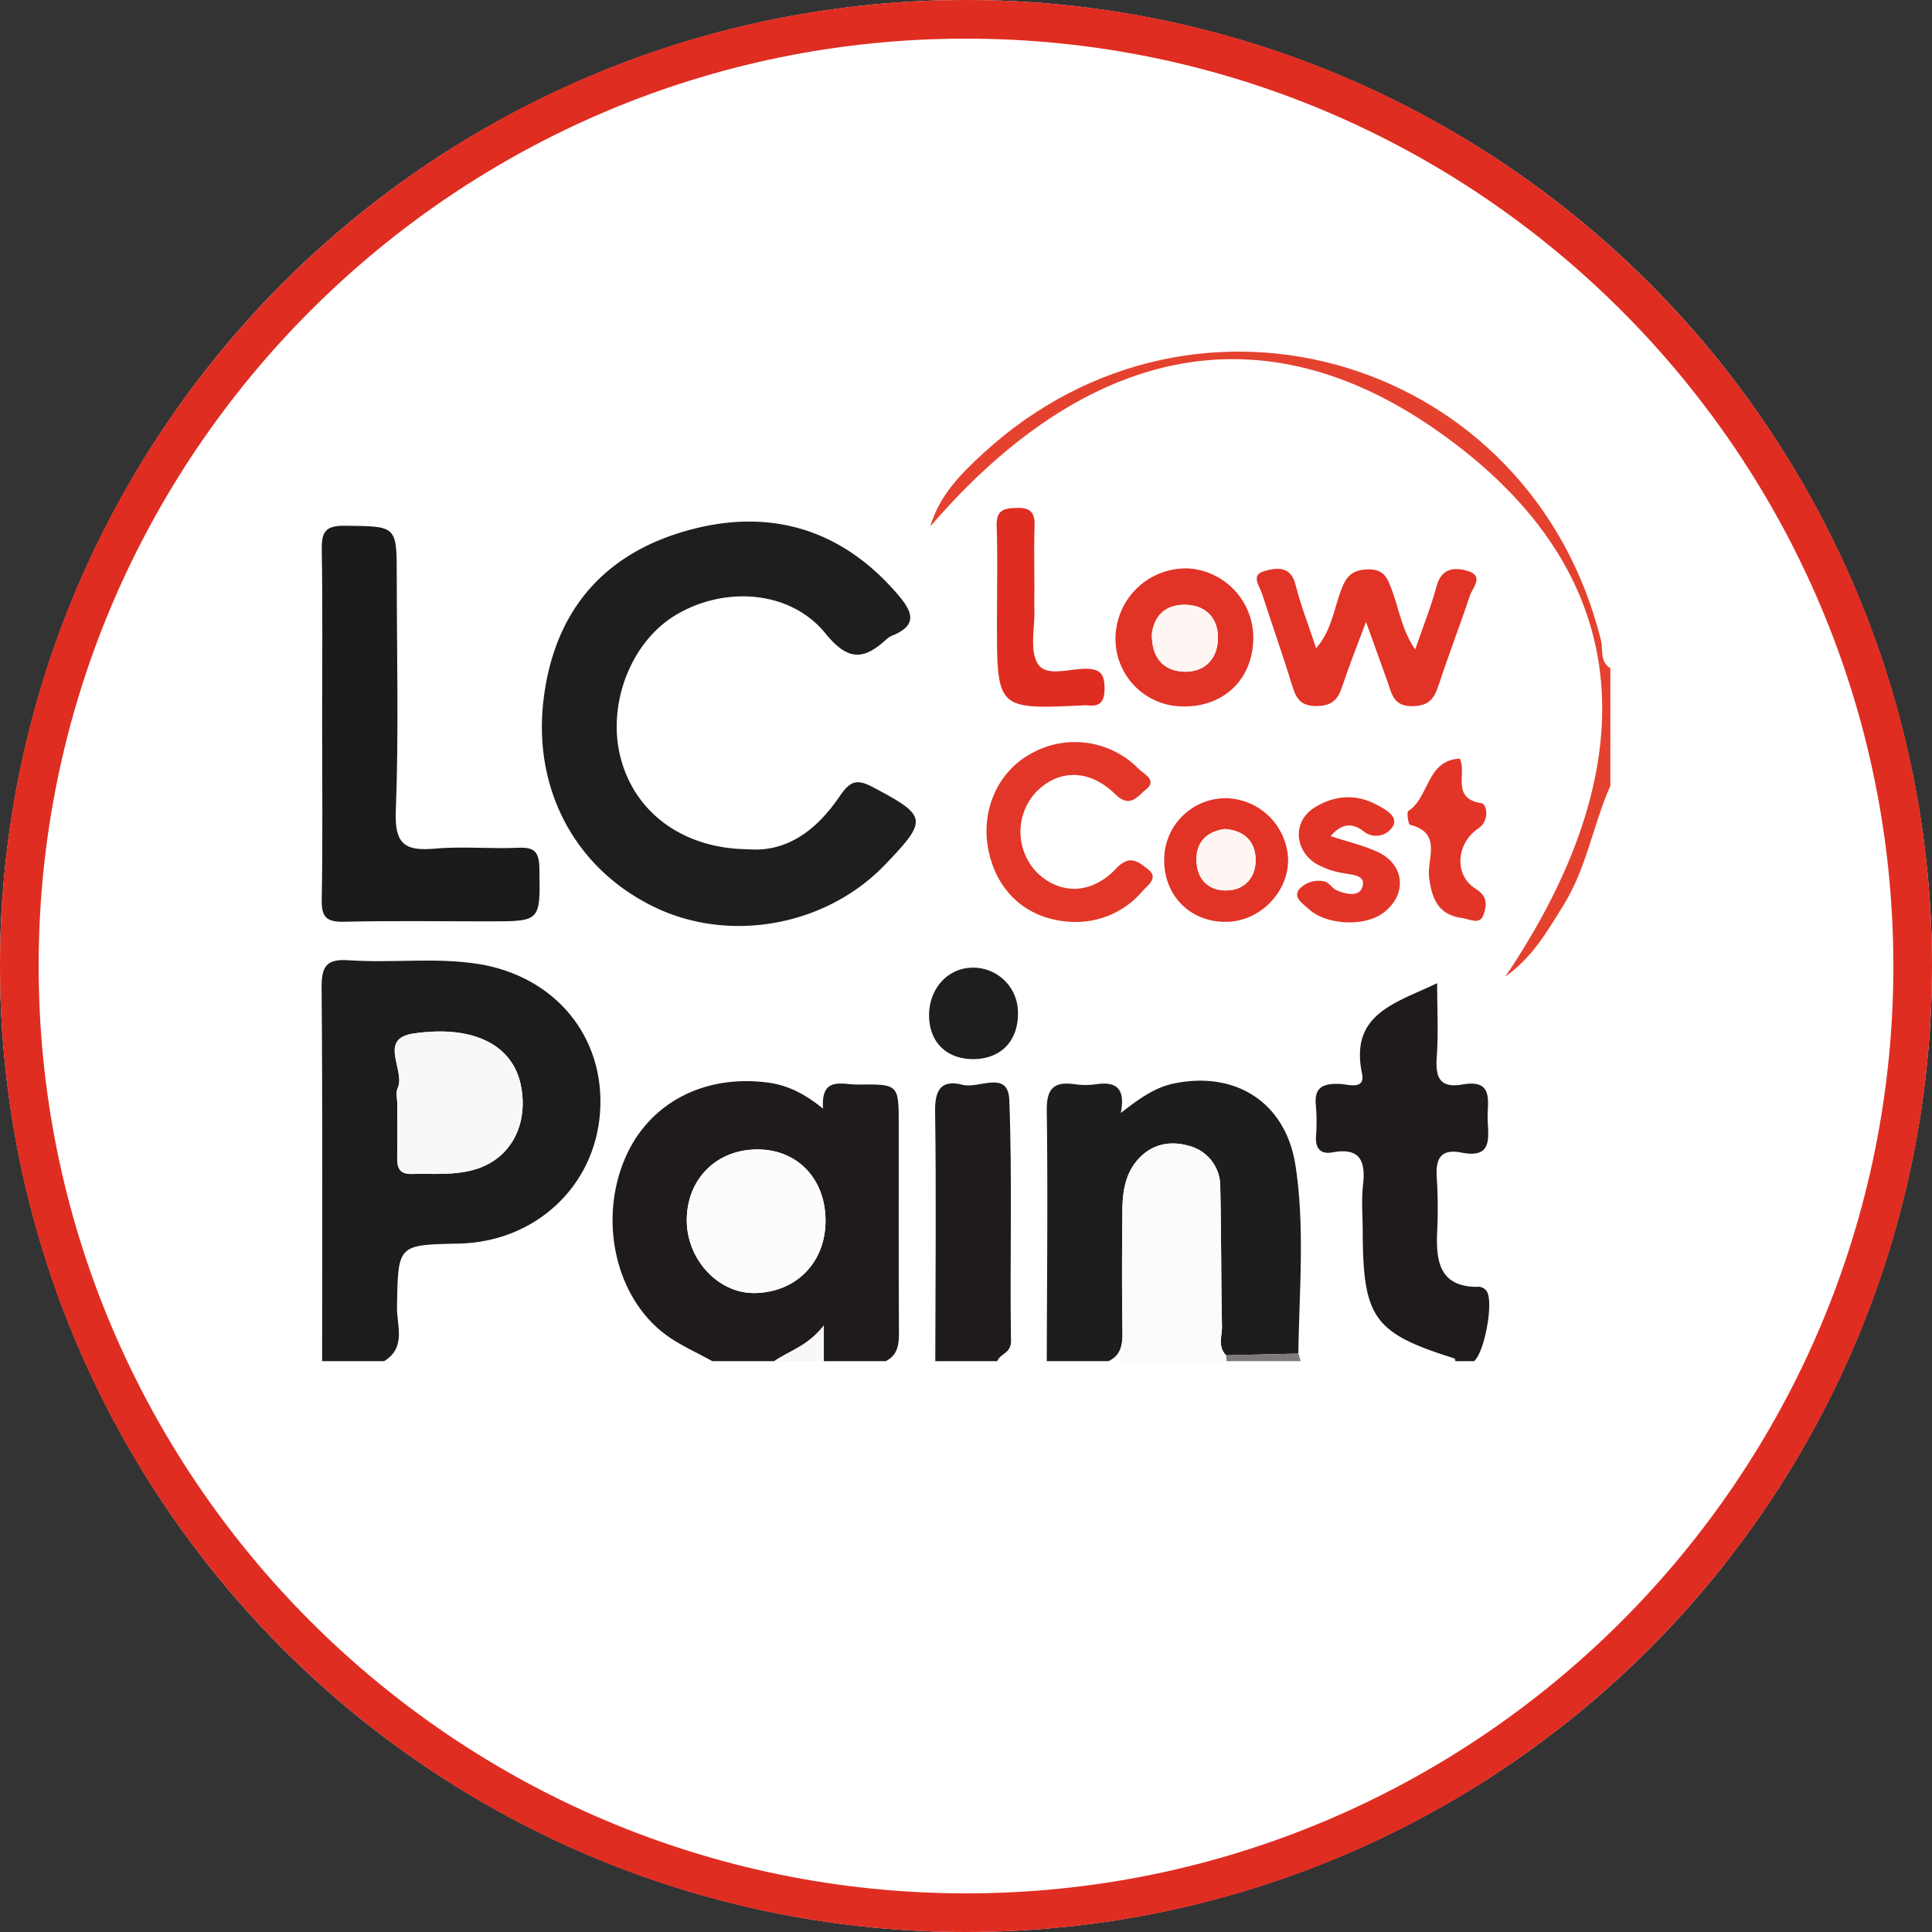 <?xml version="1.0" encoding="UTF-8"?>
<svg xmlns="http://www.w3.org/2000/svg" width="500" height="500" viewBox="0 0 500 500">
  <rect x="0" y="0" width="500" height="500" fill="#333333" stroke="none"/>
  <g id="Grupo_2" data-name="Grupo 2" transform="translate(-284 586)">
    <circle id="Elipse_1" data-name="Elipse 1" cx="250" cy="250" r="250" transform="translate(284 -586)" fill="#fff"></circle>
    <path id="Elipse_1_-_Contorno" data-name="Elipse 1 - Contorno" d="M250,10C117.664,10,10,117.664,10,250S117.664,490,250,490,490,382.336,490,250,382.336,10,250,10m0-10C388.071,0,500,111.929,500,250S388.071,500,250,500,0,388.071,0,250,111.929,0,250,0Z" transform="translate(284 -586)" fill="#e02d22"></path>
    <g id="Grupo_1" data-name="Grupo 1" transform="translate(-11.888 -912.908)">
      <path id="Trazado_2" data-name="Trazado 2" d="M194.977,542.063c0-32.23.129-64.462-.134-96.69-.045-5.511,1.282-7.471,7-7.066,11.145.79,22.375-.8,33.516.96,19.982,3.161,32.946,18.951,31.538,38.472-1.389,19.221-16.867,33.53-36.678,33.9-15.766.3-15.593.3-15.872,16.392-.082,4.781,2.494,10.5-3.337,14.03Zm19.446-66.623c0,4.526.065,9.053-.024,13.577-.052,2.706.324,4.69,3.789,4.6,5.584-.139,11.229.439,16.666-1.264,8.976-2.81,13.588-11.561,11.556-21.669-2.073-10.3-12.047-15.717-27.772-13.421-9.393,1.371-1.937,9.618-4.134,14.216C213.985,472.566,214.427,474.107,214.424,475.44Z" transform="translate(184.28 137.112)" fill="#1e1b1c"></path>
      <path id="Trazado_3" data-name="Trazado 3" d="M267.346,530.155c-4.04-2.258-8.377-4.116-12.066-6.848-12.93-9.577-17.4-29.379-10.589-45.491,6.076-14.38,20.427-21.992,37.164-19.742,5.113.687,9.521,2.977,14.14,6.719-.6-8.54,5.05-6.163,9.034-6.219,10.551-.147,10.558-.056,10.561,10.439.006,17.827-.053,35.656.055,53.483.019,3.213-.2,6.024-3.418,7.66H296.2v-9.214c-4.2,5.363-8.976,6.532-12.824,9.214Zm29.3-36.616c-.132-10.845-7.531-18.338-17.954-18.182-10.456.158-17.954,7.81-17.959,18.33,0,10.222,8.216,19.013,17.625,18.843C289.178,512.336,296.776,504.447,296.644,493.54Z" transform="translate(212.891 149.019)" fill="#1f1b1c"></path>
      <path id="Trazado_4" data-name="Trazado 4" d="M311.2,530.2c.047-21.584.3-43.17,0-64.749-.082-5.78,1.781-7.69,7.245-6.924a20.029,20.029,0,0,0,5.59,0c5.04-.727,7.609.974,6.319,7.447,4.742-3.692,8.8-6.622,13.822-7.651,15.982-3.272,28.919,4.984,31.4,21.282,2.455,16.095.952,32.412.734,48.638l-18.708.434c-2.227-2.247-1.008-5.05-1.061-7.564-.25-11.982-.165-23.974-.444-35.956a10.781,10.781,0,0,0-8.118-10.684c-5.14-1.468-10.1-.358-13.685,4.131-2.99,3.745-3.489,8.277-3.532,12.821-.1,10.39-.131,20.784.026,31.172.048,3.271-.3,6.034-3.563,7.606Z" transform="translate(255.591 148.975)" fill="#1f1c1d"></path>
      <path id="Trazado_5" data-name="Trazado 5" d="M390.552,539.786c-.1-.247-.148-.665-.311-.715-20.846-6.545-23.646-10.419-23.712-32.883-.013-4-.366-8.039.079-11.987.7-6.2-.721-9.771-7.919-8.448-2.994.548-4.419-.94-4.252-4.069a49.3,49.3,0,0,0-.027-7.99c-.537-4.9,1.948-5.79,6.169-5.66,2.1.065,6.69,1.744,5.763-2.718-3.2-15.395,8.571-18.145,19.45-23.346,0,6.7.334,12.919-.1,19.08-.371,5.243.684,8.181,6.7,7.129,8.279-1.447,6.308,4.611,6.468,9.032.171,4.734,1.3,10.208-6.747,8.6-5.566-1.108-6.792,1.763-6.4,6.719a130.509,130.509,0,0,1,.055,14.387c-.239,7.374.9,13.561,10.276,13.643a2.631,2.631,0,0,1,2.647,1.242c1.686,2.948-.593,15.55-3.327,17.979Z" transform="translate(282.03 139.389)" fill="#1f1b1c"></path>
      <path id="Trazado_6" data-name="Trazado 6" d="M293.331,530.022c.031-21.582.268-43.167-.048-64.744-.086-5.747,1.814-8.161,7.168-6.764,4.135,1.081,11.729-3.974,12.032,3.911.8,20.753.111,41.559.435,62.338.052,3.292-2.808,3.263-3.558,5.26Z" transform="translate(244.61 149.152)" fill="#1f1b1c"></path>
      <path id="Trazado_7" data-name="Trazado 7" d="M321.138,524.025c3.263-1.573,3.611-4.336,3.563-7.606-.156-10.388-.124-20.782-.026-31.172.044-4.543.542-9.076,3.532-12.821,3.585-4.489,8.545-5.6,13.685-4.131a10.781,10.781,0,0,1,8.118,10.684c.279,11.982.194,23.974.444,35.956.053,2.514-1.166,5.318,1.061,7.564a7.32,7.32,0,0,1,.077,1.526Z" transform="translate(261.683 155.149)" fill="#fbfbfb"></path>
      <path id="Trazado_8" data-name="Trazado 8" d="M468.521,452.975c-4.463,10.082-6.147,21.227-12.055,30.783-4.182,6.766-8.118,13.653-15.134,18.621,35.47-52.583,36.533-103.418-17.782-141.386-48.4-33.832-93.764-18.445-131.049,24.891,2.4-8.143,8.024-13.714,13.73-18.954C361.549,316.136,448.081,342.471,466.1,415.4c.584,2.361-.4,5.481,2.418,7.151Z" transform="translate(244.133 77.279)" fill="#e4422f"></path>
      <path id="Trazado_9" data-name="Trazado 9" d="M267.473,506.118c3.848-2.682,8.626-3.852,12.824-9.214v9.214Z" transform="translate(228.793 173.056)" fill="#f9f8f9"></path>
      <path id="Trazado_10" data-name="Trazado 10" d="M340.049,503.362a7.317,7.317,0,0,0-.077-1.526l18.708-.434.6,1.96Z" transform="translate(273.226 175.813)" fill="#7f797a"></path>
      <path id="Trazado_11" data-name="Trazado 11" d="M283.533,452.7c10.432.856,18.048-5.358,23.759-13.767,2.821-4.156,4.6-4.4,8.7-2.226,13.932,7.382,14.185,8.34,2.98,20.011-15.211,15.846-40.143,20.408-59.712,10.924-20.664-10.014-31.522-30.77-28.608-53.989,2.927-23.338,16.255-38.006,38.39-43.765,20.737-5.4,38.961.181,53.26,16.892,3.781,4.418,5.256,7.908-1.439,10.627a4.553,4.553,0,0,0-1.365.829c-5.868,5.421-9.926,6-15.959-1.424-9.085-11.177-26.1-12.276-38.695-4.737-11.658,6.977-17.892,23.167-14.263,37.04C254.314,443.36,266.858,452.561,283.533,452.7Z" transform="translate(205.943 93.992)" fill="#201d1e"></path>
      <path id="Trazado_12" data-name="Trazado 12" d="M194.967,419.776c0-14.919.152-29.841-.092-44.757-.073-4.524.582-6.516,5.931-6.452,13.474.165,13.477-.16,13.477,13.226,0,20.248.535,40.517-.252,60.734-.334,8.553,2.51,10.289,10.124,9.606,7.143-.64,14.4.1,21.585-.226,4.166-.187,5.374,1.043,5.448,5.3.24,13.75.445,13.747-12.9,13.747-12.535,0-25.074-.2-37.6.1-4.506.108-5.911-1.108-5.824-5.721C195.146,450.152,194.967,434.963,194.967,419.776Z" transform="translate(184.288 94.401)" fill="#1d1a1b"></path>
      <path id="Trazado_13" data-name="Trazado 13" d="M385.9,396.343c2.019-5.877,4.106-11.035,5.532-16.371,1.279-4.8,4.8-4.916,8.081-3.934,4.335,1.3,1.2,4.355.508,6.45-2.5,7.569-5.4,15.006-7.879,22.58-1.16,3.547-2.263,5.89-6.906,5.958-5.056.074-5.377-3.243-6.514-6.376-1.716-4.727-3.406-9.463-5.553-15.434-2.36,6.348-4.414,11.443-6.134,16.651-1.118,3.385-2.626,5.127-6.69,5.131-4.271,0-5.319-2.131-6.345-5.485-2.406-7.876-5.174-15.64-7.7-23.477-.65-2.016-3.013-4.921.39-5.91,2.945-.855,6.926-1.734,8.234,3.455,1.361,5.393,3.41,10.613,5.334,16.443,4.029-4.568,4.618-10.234,6.534-15.221,1.324-3.448,2.81-5.019,6.76-5.174,4.44-.174,5.256,2.523,6.389,5.563C381.752,386.071,382.474,391.4,385.9,396.343Z" transform="translate(276.242 98.636)" fill="#e13326"></path>
      <path id="Trazado_14" data-name="Trazado 14" d="M324.186,449.823c-11.09-.253-19.248-6.743-21.9-17.422-2.61-10.516,1.714-21.125,10.627-26.064a23.086,23.086,0,0,1,27.959,3.835c1.36,1.4,5.071,2.96,1.766,5.5-1.992,1.531-3.939,4.9-7.829,1.068-6.939-6.837-15.317-6.385-20.987.068a15.139,15.139,0,0,0,.848,20.316c5.948,5.679,14.022,5.666,20.471-1.19,3.511-3.734,5.85-1.523,8.09.171,3.053,2.308-.037,4.226-1.413,5.832A22.568,22.568,0,0,1,324.186,449.823Z" transform="translate(249.668 115.683)" fill="#e23728"></path>
      <path id="Trazado_15" data-name="Trazado 15" d="M339.885,411.135a17.475,17.475,0,0,1-17.656-17.763,18.232,18.232,0,0,1,18.559-17.959,17.958,17.958,0,0,1,17.095,17.682C358,403.762,350.54,411.236,339.885,411.135Zm-8.245-18.658c-.065,5.945,2.858,9.3,7.918,9.647,5.56.377,9.113-3.131,9.184-8.634.064-5.077-3.04-8.551-8.36-8.666C335.129,384.711,332.147,387.724,331.64,392.477Z" transform="translate(262.352 98.593)" fill="#e13326"></path>
      <path id="Trazado_16" data-name="Trazado 16" d="M312.925,386.46c0,1.865-.04,3.731.008,5.6.124,4.76-1.306,10.519.882,14,2.219,3.531,8.353,1.156,12.745,1.282,3.608.1,4.455,1.626,4.518,4.871.066,3.361-.947,5.053-4.5,4.589a4.547,4.547,0,0,0-.8,0c-22.541,1.076-22.541,1.076-22.541-21.629,0-8.258.192-16.522-.073-24.772-.135-4.237,1.939-4.616,5.364-4.69,3.689-.081,4.54,1.51,4.439,4.772C312.8,375.8,312.923,381.132,312.925,386.46Z" transform="translate(250.664 92.646)" fill="#e02d22"></path>
      <path id="Trazado_17" data-name="Trazado 17" d="M330.04,428.562a15.941,15.941,0,0,1,16.1-16.272,16.43,16.43,0,0,1,15.971,15.782c.11,8.406-7.074,15.88-15.567,16.193C337.214,444.608,330.175,437.91,330.04,428.562Zm15.675-8.311c-4.643.619-7.356,3.411-7.327,7.9.031,4.832,2.832,8.147,7.924,8,4.647-.132,7.392-3.419,7.4-7.79C353.728,423.581,350.836,420.591,345.715,420.25Z" transform="translate(267.138 121.198)" fill="#e13326"></path>
      <path id="Trazado_18" data-name="Trazado 18" d="M360.036,422.2c4.556,1.487,8.437,2.389,12,3.992,7.237,3.253,7.935,11.148,1.615,15.876-4.877,3.648-14.861,3.171-19.4-1.1-1.416-1.332-4.064-2.94-2.279-5.1a6.8,6.8,0,0,1,6.476-1.945c1.165.264,2,1.763,3.164,2.287,2.258,1.015,5.6,1.713,6.526-.552,1.368-3.34-2.376-3.406-4.468-3.827a21.088,21.088,0,0,1-7.492-2.556c-5.624-3.61-5.927-10.976-.3-14.48,5.027-3.134,10.58-3.643,15.974-.773,2.218,1.179,5.69,2.906,4.331,5.581a5.077,5.077,0,0,1-7.64,1.314C366.1,419.1,363.343,418.358,360.036,422.2Z" transform="translate(280.213 121.104)" fill="#e23527"></path>
      <path id="Trazado_19" data-name="Trazado 19" d="M382.612,405.934c1.908,3.685-2.387,10.327,5.618,11.534,1.426.215,2.145,4.56-.819,6.531-5.718,3.8-6.387,12.111-.69,15.622,3.313,2.042,2.779,4.448,2.052,6.668-.929,2.832-3.56,1.168-5.513.913-6.218-.808-7.874-4.919-8.6-10.572-.6-4.682,3.524-11.484-4.923-13.561-.458-.113-.924-3.274-.463-3.569C374.764,416,373.932,406.358,382.612,405.934Z" transform="translate(291.069 117.303)" fill="#e23527"></path>
      <path id="Trazado_20" data-name="Trazado 20" d="M304.036,463.134c-7.04.134-11.642-4.253-11.721-11.171-.077-6.832,4.593-12.209,10.835-12.472A11.577,11.577,0,0,1,315.305,450.6C315.629,458.079,311.209,463,304.036,463.134Z" transform="translate(244.018 137.863)" fill="#201d1e"></path>
      <path id="Trazado_21" data-name="Trazado 21" d="M207.239,468.414c0-1.332-.44-2.874.079-3.958,2.2-4.6-5.26-12.845,4.134-14.216,15.726-2.3,25.7,3.118,27.772,13.421,2.032,10.108-2.581,18.859-11.556,21.669-5.437,1.7-11.082,1.126-16.666,1.264-3.464.087-3.84-1.9-3.789-4.6C207.3,477.468,207.237,472.94,207.239,468.414Z" transform="translate(191.466 144.137)" fill="#f9f8f9"></path>
      <path id="Trazado_22" data-name="Trazado 22" d="M289.347,486.825c.132,10.908-7.466,18.8-18.288,18.992-9.409.169-17.63-8.621-17.625-18.843,0-10.521,7.5-18.172,17.959-18.33C281.816,468.486,289.215,475.98,289.347,486.825Z" transform="translate(220.188 155.734)" fill="#fcfcfc"></path>
      <path id="Trazado_23" data-name="Trazado 23" d="M328.064,388.9c.506-4.753,3.489-7.766,8.742-7.653,5.319.115,8.424,3.589,8.359,8.666-.071,5.5-3.624,9.011-9.184,8.634C330.922,398.2,328,394.844,328.064,388.9Z" transform="translate(265.927 102.171)" fill="#fff6f3"></path>
      <path id="Trazado_24" data-name="Trazado 24" d="M342.542,417.225c5.121.34,8.013,3.331,8,8.114-.011,4.371-2.756,7.658-7.4,7.79-5.092.144-7.893-3.171-7.924-8C335.186,420.636,337.9,417.844,342.542,417.225Z" transform="translate(270.31 124.223)" fill="#fff6f3"></path>
    </g>
  </g>
</svg>
